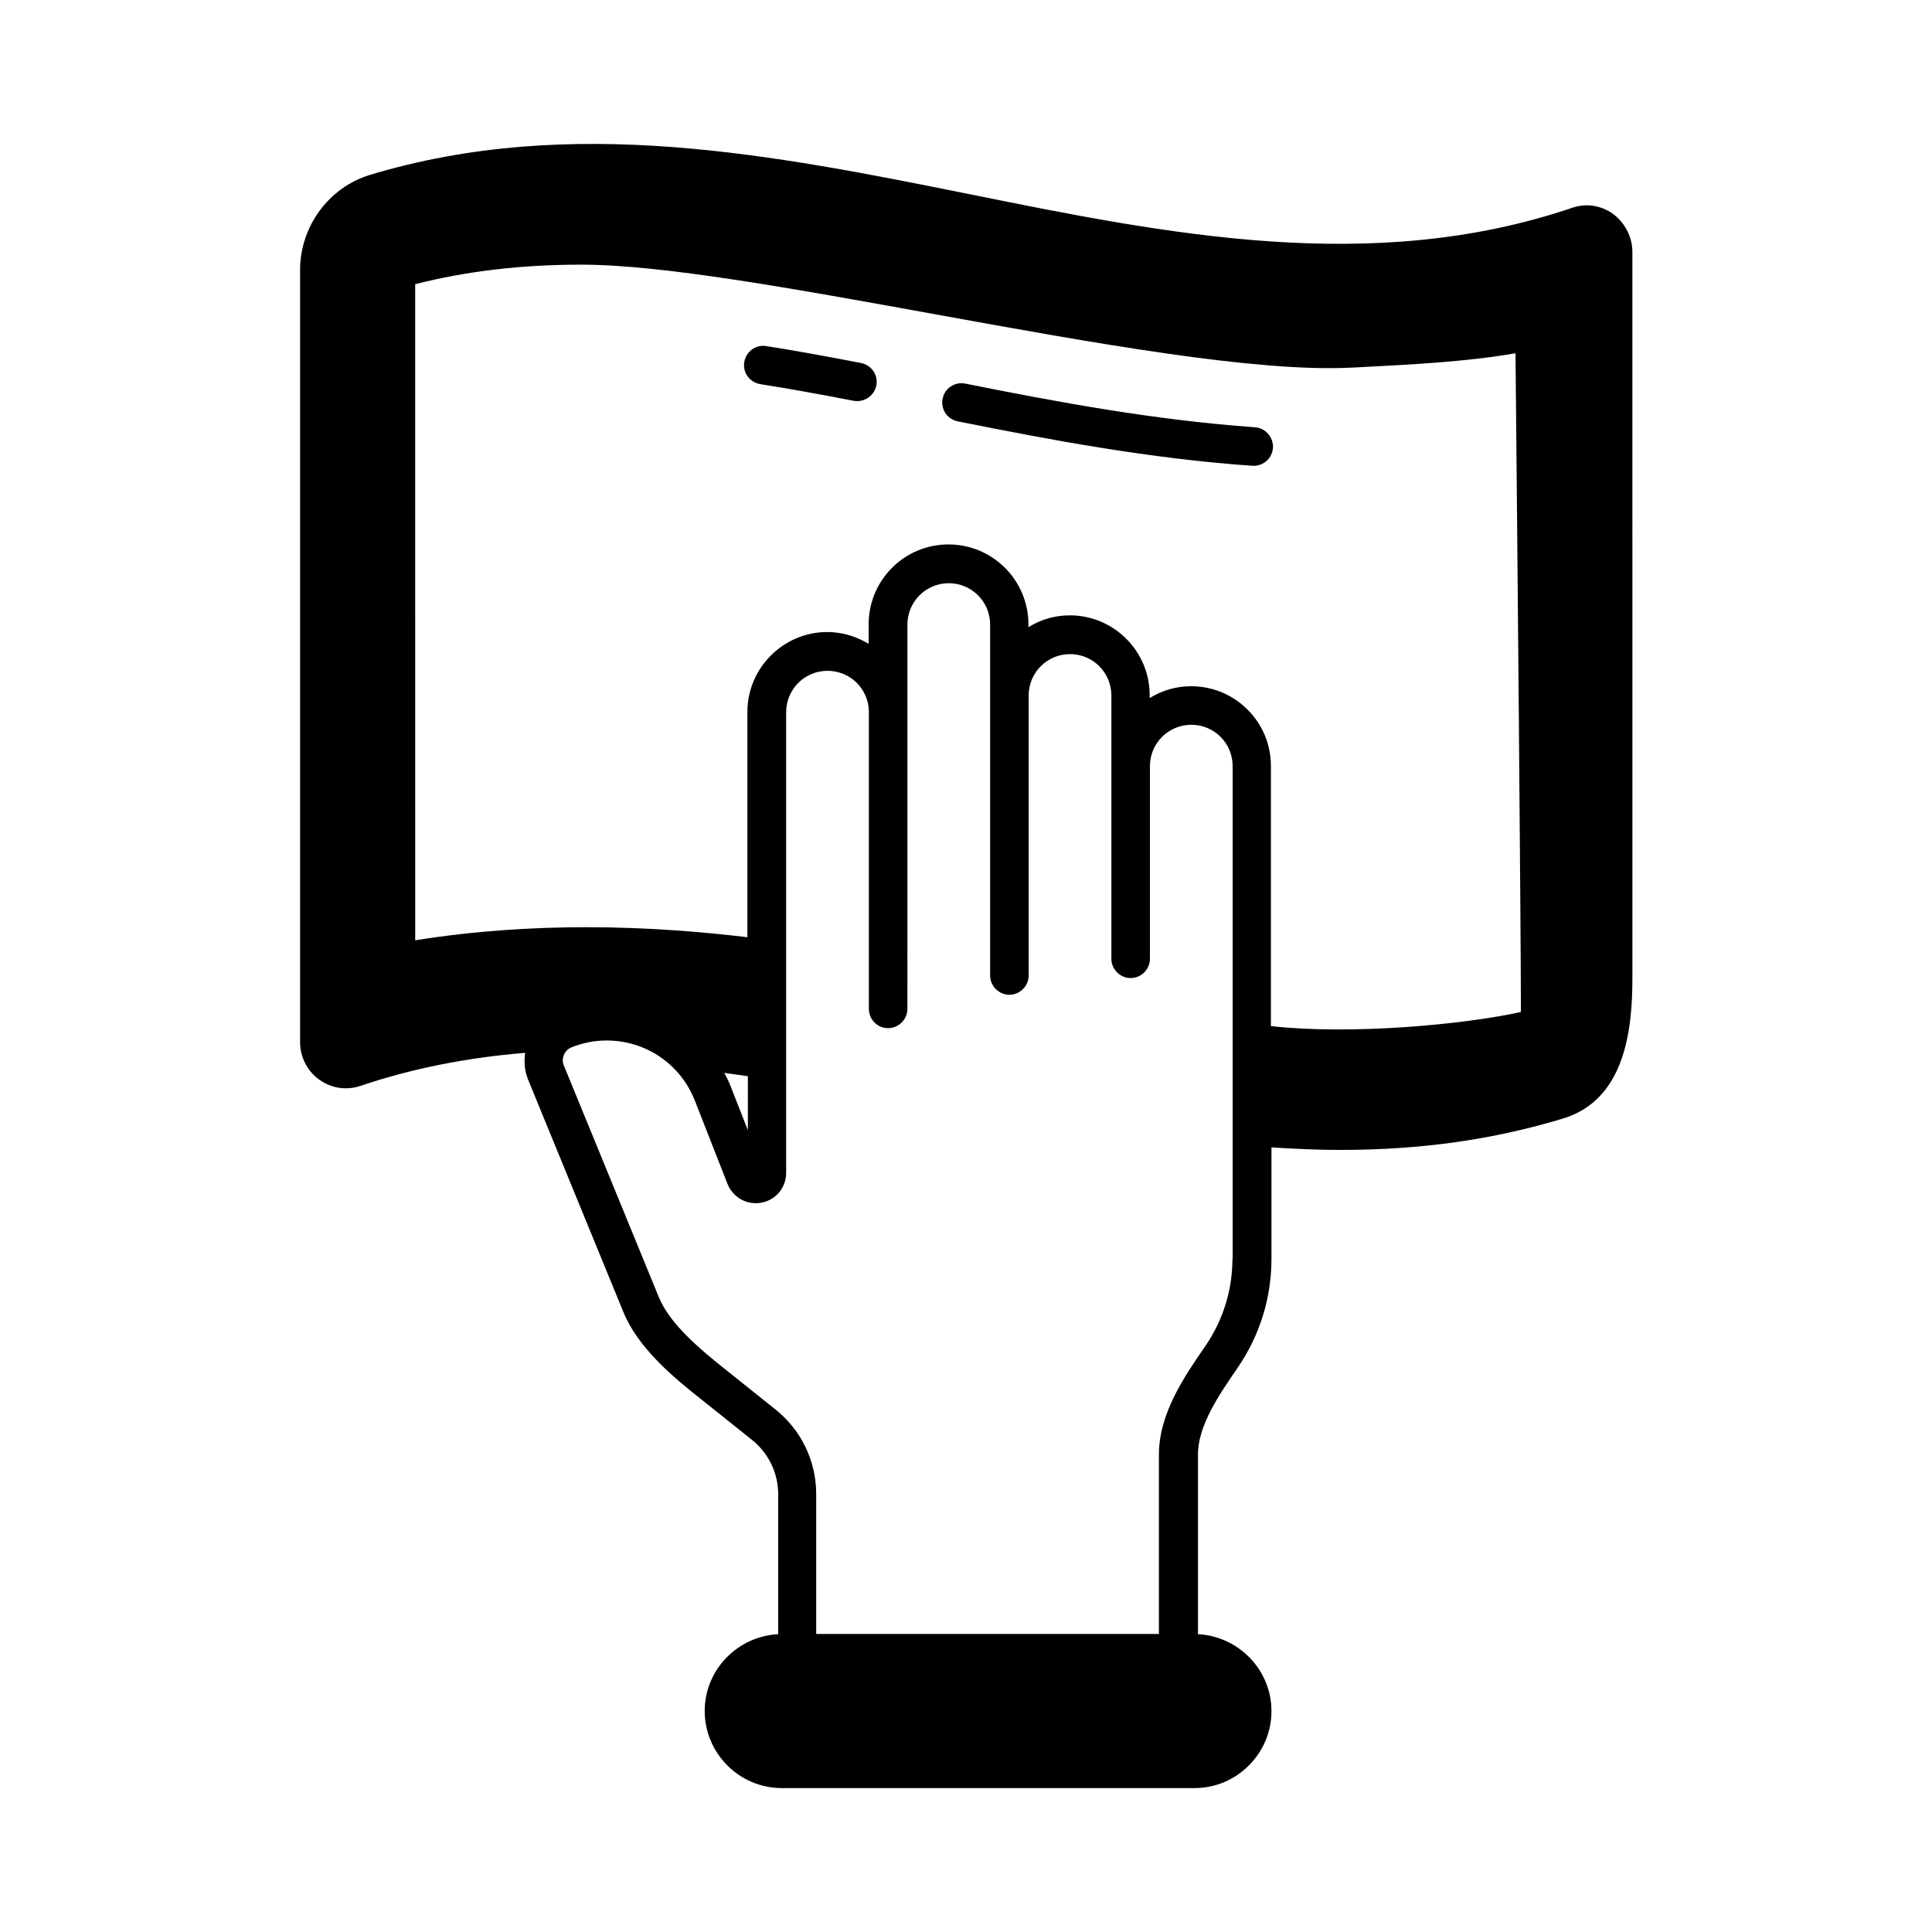 <?xml version="1.0" encoding="UTF-8"?>
<!-- Uploaded to: ICON Repo, www.svgrepo.com, Generator: ICON Repo Mixer Tools -->
<svg fill="#000000" width="800px" height="800px" version="1.1" viewBox="144 144 512 512" xmlns="http://www.w3.org/2000/svg">
 <g>
  <path d="m476.59 257.23c-26.758-1.906-52.629-6.738-76.797-11.574-2.793-0.543-5.445 1.227-5.992 4.016-0.543 2.793 1.227 5.445 4.016 5.992 24.508 4.902 50.789 9.871 78.09 11.777h0.34c2.656 0 4.902-2.043 5.106-4.766 0.141-2.789-1.969-5.242-4.762-5.445z"/>
  <path d="m372.22 240.21c-8.512-1.633-16.883-3.199-25.121-4.492-2.793-0.477-5.379 1.43-5.856 4.223-0.477 2.793 1.43 5.379 4.223 5.856 8.102 1.293 16.406 2.793 24.781 4.426 0.34 0.066 0.68 0.066 0.953 0.066 2.383 0 4.562-1.703 5.039-4.152 0.539-2.727-1.297-5.383-4.019-5.926z"/>
  <path d="m571.43 200.65c-3.199-2.246-7.148-2.859-10.824-1.566-52.832 17.906-107.09 7.012-159.59-3.609-51.879-10.418-105.6-21.242-159.04-5.106-10.895 3.336-18.449 13.684-18.449 25.191v204.66c0 3.879 1.906 7.625 5.039 9.871 3.199 2.316 7.148 2.926 10.895 1.703 13.684-4.629 28.117-7.488 43.707-8.781-0.34 2.449-0.137 4.969 0.887 7.352l25.121 61.273c3.812 9.395 12.867 17.09 21.105 23.555l12.867 10.281c4.492 3.539 7.082 8.852 7.082 14.5v37.105c-10.758 0.543-19.473 9.395-19.473 20.355 0 11.234 9.191 20.426 20.426 20.426h109.34c5.445 0 10.555-2.109 14.434-5.992 3.879-3.879 5.992-8.988 5.992-14.434 0-10.895-8.715-19.812-19.473-20.355v-47.656c0-7.625 5.582-15.797 10.555-23.012 5.856-8.578 8.918-18.52 8.918-28.73v-29.617c6.262 0.41 12.324 0.68 18.246 0.68 21.379 0 40.508-2.723 58.961-8.305 16.543-4.969 18.449-23.625 18.449-37.242l-0.004-192.6c-0.07-3.949-2.043-7.625-5.176-9.941zm-100.83 277.03c0 8.168-2.449 16.137-7.148 23.012-5.516 7.965-12.324 17.906-12.324 28.73v47.59h-90.824v-37.035c0-8.781-3.949-17.02-10.895-22.535l-12.867-10.281c-7.215-5.719-15.113-12.391-17.973-19.473l-25.121-61.273c-0.41-0.887-0.41-1.906 0-2.859 0.41-0.953 1.156-1.703 2.109-2.043 2.926-1.156 6.059-1.77 9.191-1.77 10.418 0 19.609 6.262 23.422 16l8.645 22.059c1.496 3.609 5.176 5.652 9.055 4.902 3.812-0.75 6.469-4.016 6.469-7.898v-122.07c0-6.059 4.902-10.961 10.961-10.961 2.926 0 5.719 1.156 7.762 3.199 1.973 1.973 3.133 4.629 3.199 7.488v78.906c0 1.43 0.613 2.723 1.496 3.609 0.953 0.953 2.18 1.496 3.609 1.496 2.793 0 5.106-2.316 5.106-5.106l0.004-78.633v-0.273-22.945c0-6.059 4.902-10.961 10.961-10.961s10.961 4.902 10.961 10.961v93c0 2.793 2.316 5.106 5.106 5.106 2.793 0 5.106-2.316 5.106-5.106v-74.211c0-6.059 4.902-10.961 10.961-10.961 6.059 0 10.961 4.902 10.961 10.961v18.656 0.137 50.992c0 2.793 2.316 5.106 5.106 5.106 2.109 0 3.949-1.293 4.699-3.133 0.273-0.613 0.41-1.293 0.41-1.973v-51.195c0.066-5.992 4.969-10.824 10.961-10.824 2.926 0 5.719 1.156 7.762 3.199s3.199 4.832 3.199 7.762v130.65zm-134.67-49.359 6.262 0.887v14.297l-4.492-11.438c-0.477-1.293-1.09-2.519-1.77-3.746zm144.88-12.391v-68.898c0-5.652-2.18-10.961-6.195-14.977-4.016-4.016-9.328-6.195-14.977-6.195-4.016 0-7.762 1.156-10.961 3.133v-0.75c0-11.641-9.465-21.172-21.172-21.172-4.016 0-7.762 1.156-10.961 3.133v-0.75c0-11.641-9.465-21.172-21.172-21.172-11.711 0-21.172 9.465-21.172 21.172v5.176c-3.269-1.973-7.012-3.133-10.961-3.133-11.641 0-21.172 9.531-21.172 21.172v59.707c-10.824-1.293-25.668-2.656-42.688-2.656-14.16 0-29.684 0.953-45.344 3.473l-0.008-173.88c13.684-3.473 28.117-5.176 44.051-5.176 21.379 0 56.508 6.398 93.68 13.141 41.668 7.559 84.762 15.387 110.09 14.16l2.859-0.137c14.23-0.75 27.777-1.43 40.918-3.676 0.477 48.816 1.43 153.46 1.43 174.56-15.047 3.336-44.938 6.129-66.246 3.746z"/>
 </g>
</svg>